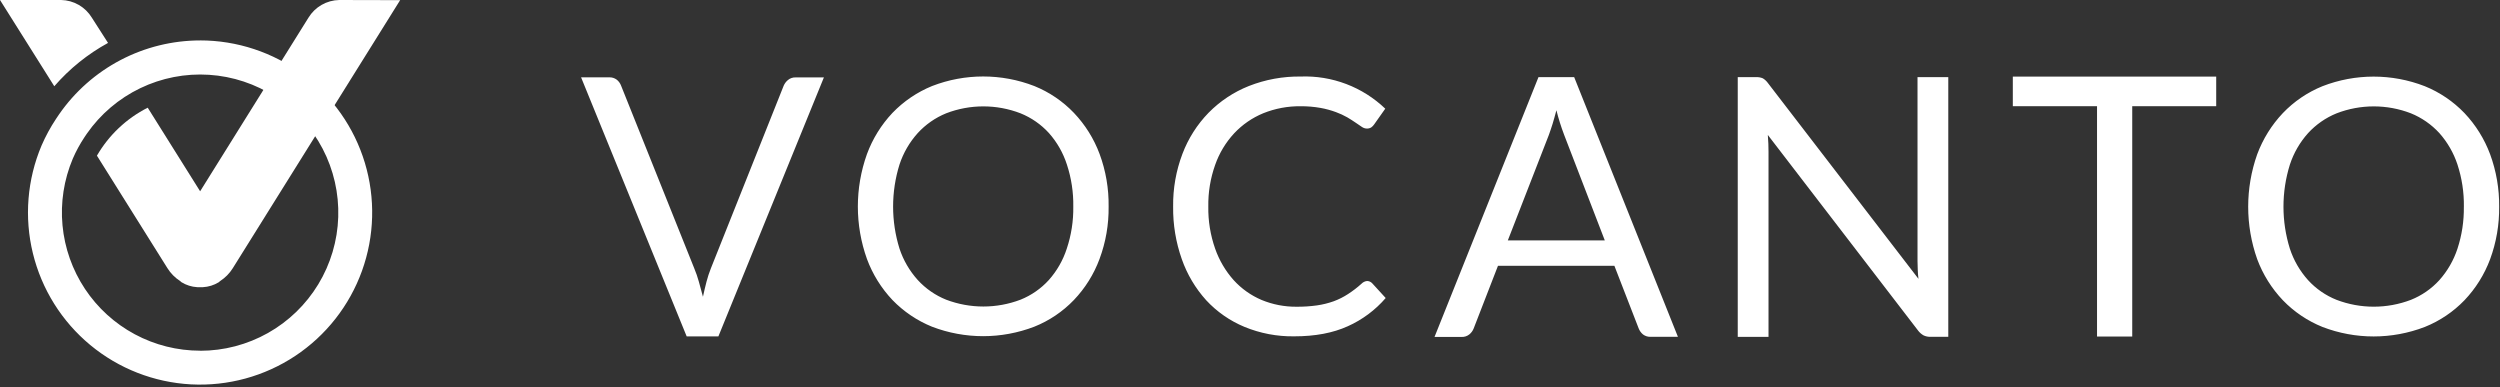 <svg fill="none" height="151" viewBox="0 0 975 151" width="975" xmlns="http://www.w3.org/2000/svg" xmlns:xlink="http://www.w3.org/1999/xlink"><rect x="0" y="0" width="975" height="151" fill="#333333" stroke="none"/><clipPath id="a"><path d="m0 0h974.67v150.02h-974.67z"/></clipPath><g clip-path="url(#a)" fill="#fff"><path d="m226.62 30.16h10.92c1.077-.054 2.138.272 3 .92.759.608 1.339 1.409 1.68 2.32l28.54 71.26c.71 1.7 1.311 3.444 1.8 5.22.55 1.88 1.07 3.83 1.59 5.85.427-2 .887-3.95 1.38-5.85.46-1.774 1.031-3.518 1.71-5.22l28.4-71.25c.378-.862.954-1.622 1.68-2.22.842-.693 1.911-1.049 3-1h11l-41.15 101h-12.37zm205.74 50.42c.09 6.967-1.11 13.89-3.54 20.42-2.209 5.959-5.612 11.403-10 16-4.347 4.53-9.611 8.079-15.44 10.41-12.847 4.93-27.063 4.93-39.91 0-5.81-2.356-11.063-5.902-15.42-10.41-4.359-4.608-7.74-10.051-9.94-16-4.73-13.223-4.73-27.677 0-40.9 2.199-5.968 5.58-11.43 9.94-16.06 4.361-4.53 9.62-8.1 15.44-10.48 12.837-4.98 27.073-4.98 39.91 0 5.831 2.36 11.094 5.933 15.44 10.48 4.379 4.604 7.781 10.046 10 16 2.431 6.571 3.625 13.535 3.52 20.54zm-13.78 0c.091-5.567-.751-11.111-2.49-16.4-1.458-4.534-3.842-8.716-7-12.28-3.072-3.369-6.862-6.004-11.09-7.71-9.332-3.599-19.668-3.599-29 0-4.218 1.718-8.003 4.352-11.08 7.71-3.202 3.553-5.627 7.736-7.12 12.28-3.32 10.671-3.32 22.099 0 32.77 1.497 4.533 3.922 8.705 7.12 12.25 3.072 3.358 6.858 5.982 11.08 7.68 9.341 3.55 19.659 3.55 29 0 4.216-1.692 7.994-4.318 11.05-7.68 3.158-3.554 5.542-7.725 7-12.25 1.757-5.276 2.612-10.81 2.53-16.37zm114.59 29.01c.377.006.749.089 1.093.244.344.154.652.378.907.656l5.25 5.74c-4.057 4.706-9.099 8.461-14.77 11-5.787 2.633-12.76 3.947-20.92 3.94-6.657.099-13.265-1.16-19.42-3.7-5.651-2.347-10.729-5.884-14.89-10.37-4.202-4.648-7.435-10.088-9.51-16-2.331-6.593-3.479-13.547-3.39-20.54-.091-7.02 1.14-13.995 3.63-20.56 2.26-5.973 5.721-11.418 10.17-16 4.46-4.539 9.817-8.098 15.73-10.45 6.43-2.532 13.29-3.788 20.2-3.7 6.06-.228 12.105.764 17.774 2.918s10.847 5.426 15.226 9.622l-4.35 6.16c-.304.439-.679.824-1.11 1.14-.54.331-1.168.489-1.8.45-.681-.03-1.338-.26-1.89-.66l-2.4-1.63c-.93-.63-2-1.34-3.24-2.07-1.427-.809-2.919-1.498-4.46-2.06-1.93-.709-3.917-1.251-5.94-1.62-2.584-.46-5.205-.68-7.83-.66-4.986-.059-9.934.869-14.56 2.73-4.299 1.77-8.169 4.439-11.35 7.83-3.289 3.551-5.812 7.741-7.41 12.31-1.853 5.21-2.757 10.711-2.67 16.24-.092 5.598.812 11.168 2.67 16.45 1.584 4.524 4.04 8.693 7.23 12.27 3.034 3.336 6.756 5.974 10.91 7.73 4.303 1.773 8.917 2.667 13.57 2.63 2.676.022 5.35-.152 8-.52 2.229-.319 4.42-.861 6.54-1.62 1.96-.724 3.831-1.667 5.58-2.81 1.844-1.192 3.589-2.53 5.22-4 .582-.616 1.367-1.003 2.21-1.09zm121.22 21.77h-10.61c-1.077.054-2.138-.272-3-.92-.751-.621-1.333-1.423-1.69-2.33l-9.48-24.45h-45.4l-9.48 24.45c-.351.899-.93 1.692-1.68 2.3-.847.683-1.912 1.038-3 1h-10.59l40.54-101.32h13.93zm-66.34-37.6h37.82l-15.87-41.2c-1.188-3.125-2.19-6.317-3-9.56-.52 1.93-1 3.71-1.5 5.34s-1 3-1.44 4.27zm99.47-63.21c.786.486 1.466 1.126 2 1.88l58.68 76.32c-.15-1.23-.25-2.42-.28-3.57s-.09-2.27-.09-3.35v-71.74h12v101.27h-6.93c-.943.032-1.879-.163-2.73-.57-.841-.481-1.573-1.131-2.15-1.91l-58.57-76.25c.09 1.18.15 2.34.21 3.47s.06 2.17.06 3.11v72.16h-12v-101.28h7c.957-.069 1.916.088 2.8.46zm176.8-.68v11.54h-32.75v89.83h-13.73v-89.83h-32.84v-11.54zm110.35 50.75c.082 6.981-1.111 13.918-3.52 20.47-2.219 5.954-5.621 11.396-10 16-4.366 4.528-9.642 8.08-15.48 10.42-12.845 4.94-27.065 4.94-39.91 0-5.825-2.348-11.09-5.899-15.45-10.42-4.379-4.604-7.781-10.046-10-16-4.69-13.237-4.69-27.683 0-40.92 2.221-5.971 5.622-11.433 10-16.06 4.352-4.548 9.618-8.123 15.45-10.49 12.835-4.99 27.075-4.99 39.91 0 5.84 2.369 11.115 5.944 15.48 10.49 4.378 4.627 7.78 10.089 10 16.06 2.403 6.547 3.596 13.476 3.52 20.45zm-13.76 0c.08-5.57-.761-11.115-2.49-16.41-1.487-4.537-3.89-8.72-7.06-12.29-3.081-3.361-6.868-5.998-11.09-7.72-9.33-3.61-19.67-3.61-29 0-4.233 1.718-8.031 4.355-11.12 7.72-3.196 3.558-5.614 7.744-7.1 12.29-3.33 10.676-3.33 22.114 0 32.79 1.489 4.531 3.903 8.702 7.09 12.25 3.079 3.37 6.88 5.999 11.12 7.69 9.339 3.56 19.661 3.56 29 0 4.231-1.692 8.023-4.321 11.09-7.69 3.167-3.557 5.57-7.727 7.06-12.25 1.729-5.285 2.57-10.82 2.49-16.38zm-882.86-64.85c-10.812.008-21.461 2.633-31.039 7.649-9.577 5.017-17.799 12.277-23.961 21.16-.4.57-.78 1.15-1.17 1.73-2.198 3.309-4.099 6.806-5.68 10.45-5.612 13.284-6.796 28.023-3.377 42.032 3.419 14.009 11.259 26.547 22.359 35.752 11.1 9.206 24.87 14.592 39.271 15.361 14.4.768 28.665-3.122 40.682-11.094 12.017-7.973 21.147-19.603 26.037-33.17 4.89-13.566 5.281-28.347 1.115-42.153-4.167-13.806-12.669-25.903-24.248-34.499s-25.618-13.235-40.039-13.229zm0 121c-8.896 0-17.654-2.201-25.492-6.407-7.839-4.207-14.514-10.287-19.432-17.7-4.918-7.413-7.925-15.928-8.753-24.785s.549-17.782 4.007-25.978c1.267-2.927 2.793-5.735 4.56-8.39.31-.47.61-.93.94-1.39 5.297-7.598 12.464-13.702 20.809-17.722 8.344-4.02 17.584-5.821 26.828-5.228s18.178 3.559 25.94 8.612c7.763 5.053 14.092 12.022 18.375 20.234 4.284 8.212 6.378 17.39 6.08 26.648-.299 9.258-2.979 18.282-7.782 26.202-4.803 7.919-11.567 14.467-19.639 19.01-8.072 4.542-17.179 6.927-26.441 6.924zm-35.92-120.03-6.3-9.83c-1.257-2.069-3.016-3.787-5.114-4.995-2.098-1.208-4.466-1.867-6.886-1.915h-23.83l21.17 33.64c5.927-6.834 13.024-12.557 20.96-16.9z"/><path d="m132.29 0c-2.42.049-4.789.708-6.887 1.915-2.097 1.208-3.856 2.926-5.113 4.995l-42.24 67.69-20.44-32.6c-8.276 4.187-15.158 10.687-19.81 18.71l27.5 43.88c1.253 2.011 2.937 3.719 4.93 5 .2.14.33.33.54.47 1.858 1.146 3.971 1.813 6.15 1.94h2.24c2.178-.12 4.291-.78 6.15-1.92.22-.14.34-.32.54-.47 1.993-1.281 3.677-2.989 4.93-5l65.28-104.55z"/></g></svg>